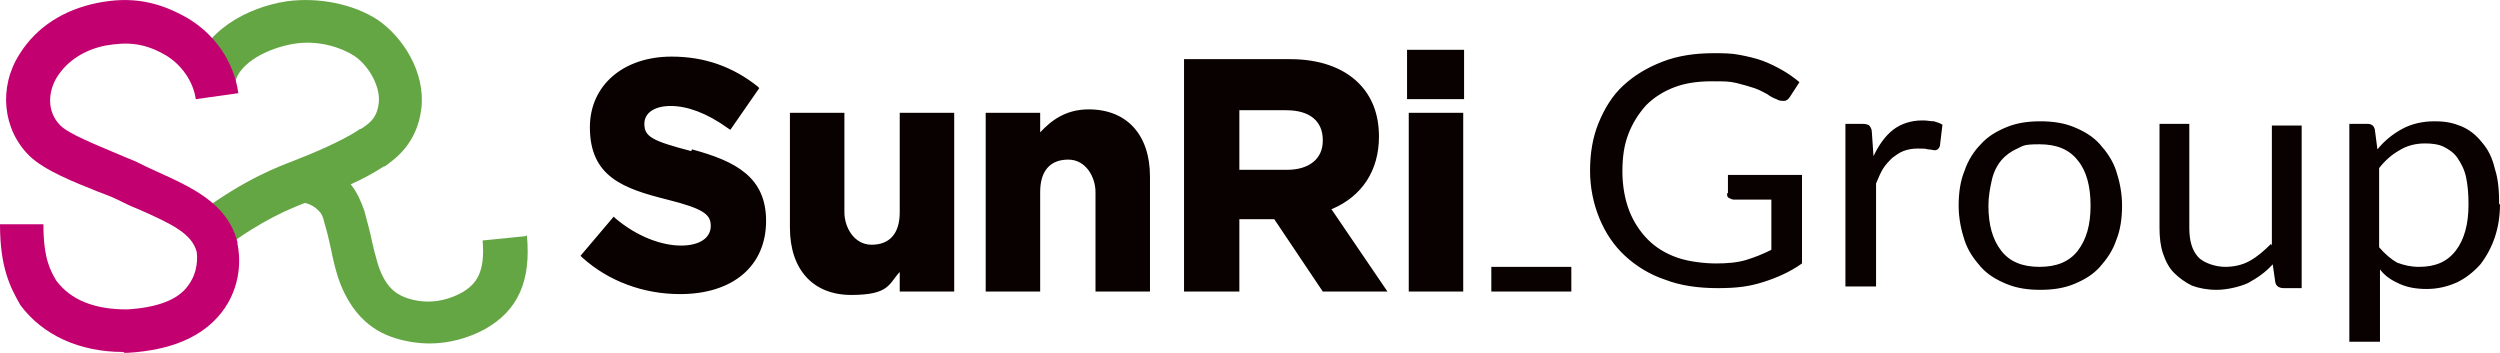 <?xml version="1.0" encoding="UTF-8"?><svg id="_レイヤー_2" xmlns="http://www.w3.org/2000/svg" width="293.7" height="41.45" viewBox="0 0 293.7 41.45"><defs><style>.cls-1{fill:#c30070;}.cls-2{fill:#090000;}.cls-3{fill:#64a644;}</style></defs><g id="_レイヤー_1-2"><g id="logo"><path class="cls-3" d="M61.7,27.75l-5,.5c.3,3.7-.7,5.1-2.4,6.1-2,1.1-4.2,1.4-6.4.7h0c-.8-.3-2.5-.8-3.5-4-.3-1-.5-1.8-.7-2.7-.2-1-.5-2.1-.9-3.6-.4-1.1-.8-2.1-1.6-3.1,1.4-.6,2.8-1.4,3.9-2.1h.1c1.1-.8,3.8-2.6,4.3-6.8.5-4.3-2.2-8.4-5.1-10.4-2.9-1.9-7-2.7-10.7-2.2-4.7.7-10,3.6-11,8.5l4.9,1.1c.5-2.4,3.9-4.1,6.9-4.6s5.7.5,7.1,1.4c1.8,1.2,3.1,3.7,2.9,5.5-.2,1.9-1.2,2.5-2.1,3.1h-.1c-2,1.4-5.9,3-7.7,3.7-1.8.7-5.7,2.1-11.1,6.1l3,4.1c4.3-3.2,7.5-4.5,9.3-5.2.2,0,.8.2,1.3.6.6.5.8.8,1,1.7.4,1.3.6,2.3.8,3.2.2,1,.4,1.9.8,3.2,1.9,5.7,5.6,6.8,6.8,7.2h0c1.3.4,2.7.6,4,.6,2.2,0,4.5-.6,6.5-1.7,3.9-2.2,5.4-5.7,4.9-11l-.2.1Z"/><path class="cls-1" d="M14.5,41.35c-5.2,0-9.5-2-12.1-5.5h0c-1.2-2.1-2.4-4.4-2.4-9.5h5.1c0,4,.8,5.4,1.5,6.6,1.7,2.3,4.5,3.4,8.3,3.4,3.5-.2,6-1.1,7.2-2.8,1.2-1.6,1.1-3.4,1-4-.6-2.1-2.8-3.2-6.9-5-.8-.3-1.6-.7-2.4-1.1-.6-.3-1.4-.6-2.2-.9-3-1.2-6.3-2.5-8.1-4.2C.3,15.25-.2,10.25,2.3,6.35,4.3,3.15,7.5,1.15,11.4.35c4-.8,7.1-.2,10.5,1.7,3.3,1.9,5.6,5.2,6.1,8.9l-5,.7c-.3-2.1-1.7-4.1-3.6-5.2-2.6-1.5-4.6-1.5-7-1.1-2.5.5-4.5,1.8-5.7,3.7-1,1.6-1.3,4,.4,5.7,1,1,4.3,2.3,6.4,3.2.9.4,1.7.7,2.4,1h0c.8.4,1.6.8,2.3,1.1,4.4,2,8.5,3.8,9.7,8.4v.2c.3,1.4.6,4.9-1.9,8.1-2.3,2.9-6,4.4-11,4.7h-.4"/><path class="cls-2" d="M175.2,31.35h9.4v2.9h-9.4v-2.9ZM81.2,17.75c-4.6-1.2-5.5-1.7-5.5-3.2h0c0-1.3,1.2-2.1,3.1-2.1s4.2.8,6.7,2.6l.3.2,3.4-4.9-.2-.2c-2.9-2.3-6.2-3.5-10.1-3.5-5.7,0-9.6,3.4-9.6,8.3h0c0,5.8,3.9,7.2,9.1,8.5,4.4,1.1,5.1,1.8,5.1,3.1h0c0,1.4-1.3,2.3-3.5,2.3s-5.1-1-7.7-3.2l-.2-.2-3.9,4.6.2.2c3.1,2.8,7.2,4.3,11.5,4.3,6.2,0,10.1-3.3,10.1-8.6h0c0-5.1-3.5-7-8.7-8.4l-.1.2ZM105.7,24.95c0,2.5-1.2,3.8-3.3,3.8s-3.2-2.1-3.2-3.8v-11.7h-6.4v13.5c0,4.9,2.7,7.9,7.2,7.9s4.4-1.3,5.7-2.7v2.3h6.4V13.25h-6.4v11.7h0ZM127.9,12.85c-2.7,0-4.4,1.3-5.7,2.7v-2.3h-6.4v21h6.4v-11.7c0-2.5,1.2-3.8,3.3-3.8s3.2,2.1,3.2,3.8v11.7h6.4v-13.5c0-4.9-2.7-7.9-7.2-7.9h0ZM165.5,34.25h6.4V13.25h-6.4v21ZM165.3,11.65h6.7v-5.8h-6.7v5.8ZM156.4,24.55l6.6,9.7h-7.6l-5.7-8.5h-4.1v8.5h-6.5V6.95h12.5c3.4,0,6.2,1,8,2.8,1.6,1.6,2.4,3.7,2.4,6.3h0c0,4-2,7-5.5,8.5h-.1ZM155.4,16.45c0-2.2-1.5-3.5-4.3-3.5h-5.5v7h5.6c2.6,0,4.2-1.3,4.2-3.4h0v-.1ZM202.9,22.75c0,.2,0,.4.2.5s.4.2.6.2h4.4v5.9c-1,.5-2,.9-3,1.2s-2.2.4-3.5.4-3.2-.2-4.6-.7-2.5-1.2-3.4-2.1c-.9-.9-1.7-2.1-2.2-3.4-.5-1.3-.8-2.9-.8-4.6s.2-3.1.7-4.4c.5-1.3,1.2-2.4,2.1-3.4.9-.9,2-1.6,3.3-2.1s2.8-.7,4.4-.7,2,0,2.9.2c.8.2,1.5.4,2.1.6.6.2,1.1.5,1.5.7.4.3.8.5,1.1.6.3.2.6.2.9.2s.5-.2.7-.5l1.1-1.7c-.6-.5-1.3-1-2-1.4s-1.5-.8-2.3-1.1-1.7-.5-2.7-.7-2-.2-3.1-.2c-2.2,0-4.2.3-6,1s-3.3,1.6-4.6,2.8c-1.3,1.2-2.2,2.7-2.9,4.4s-1,3.6-1,5.6.4,3.9,1.1,5.6c.7,1.7,1.7,3.2,3,4.4s2.9,2.2,4.7,2.8c1.8.7,3.9,1,6.2,1s3.7-.2,5.3-.7c1.6-.5,3.2-1.2,4.6-2.2v-10.4h-8.7v2.1l-.1.1ZM225.8,14.15c-1.3,0-2.5.4-3.4,1.1-.9.7-1.7,1.8-2.3,3.1l-.2-2.9c0-.3-.2-.6-.3-.7-.1-.1-.4-.2-.8-.2h-2v19.1h3.6v-12.1c.3-.7.5-1.2.8-1.7s.7-.9,1.1-1.3c.4-.3.8-.6,1.3-.8s1.1-.3,1.7-.3.9,0,1.2.1c.4,0,.6.1.8.1.3,0,.5-.2.6-.5l.3-2.5c-.3-.2-.7-.3-1-.4-.4,0-.8-.1-1.2-.1h-.2ZM248.6,20.05c.4,1.2.7,2.6.7,4.1s-.2,2.9-.7,4.1c-.4,1.2-1.1,2.2-1.9,3.1-.8.9-1.8,1.5-3,2s-2.5.7-4,.7-2.8-.2-4-.7-2.2-1.1-3-2-1.5-1.9-1.9-3.1c-.4-1.2-.7-2.6-.7-4.1s.2-2.9.7-4.1c.4-1.2,1.1-2.3,1.9-3.1.8-.9,1.8-1.5,3-2s2.5-.7,4-.7,2.8.2,4,.7,2.2,1.1,3,2,1.5,1.9,1.9,3.1ZM245.6,24.15c0-2.3-.5-4.1-1.5-5.3-1-1.3-2.5-1.9-4.5-1.9s-1.9.2-2.6.5c-.7.3-1.4.8-1.9,1.4-.5.6-.9,1.4-1.1,2.3-.2.9-.4,1.9-.4,3,0,2.3.5,4,1.5,5.3s2.5,1.9,4.5,1.9,3.5-.6,4.5-1.9c1-1.3,1.5-3,1.5-5.3ZM266.8,28.65c-.8.8-1.6,1.5-2.5,2s-1.9.7-2.9.7-2.5-.4-3.2-1.2-1-1.9-1-3.4v-12.2h-3.5v12.2c0,1.1.1,2.1.4,3,.3.9.7,1.7,1.3,2.3s1.3,1.1,2.1,1.5c.8.3,1.8.5,2.9.5s2.6-.3,3.7-.8c1.1-.6,2.1-1.3,2.9-2.2l.3,2.1c.1.5.5.7,1,.7h2.1V14.75h-3.5v14.1l-.1-.2ZM293.7,23.95c0,1.4-.2,2.7-.6,3.9-.4,1.2-1,2.3-1.7,3.2-.8.9-1.7,1.6-2.7,2.1-1.1.5-2.3.8-3.6.8s-2.3-.2-3.2-.6c-.9-.4-1.7-.9-2.3-1.7v8.5h-3.6V14.55h2.1c.5,0,.8.2.9.7l.3,2.3c.8-1,1.8-1.8,2.9-2.4,1.1-.6,2.4-.9,3.8-.9s2.2.2,3.2.6c.9.4,1.7,1,2.4,1.9.7.8,1.2,1.8,1.5,3.1.4,1.2.5,2.6.5,4.2l.1-.1ZM290,23.95c0-1.2-.1-2.3-.3-3.2s-.6-1.6-1-2.2c-.4-.6-1-1-1.6-1.3s-1.4-.4-2.2-.4c-1.2,0-2.2.3-3,.8-.9.5-1.7,1.2-2.4,2.1v9.3c.7.8,1.4,1.4,2.1,1.8.8.3,1.6.5,2.6.5,1.9,0,3.3-.6,4.3-1.9,1-1.3,1.5-3.1,1.5-5.4v-.1Z"/></g></g></svg>